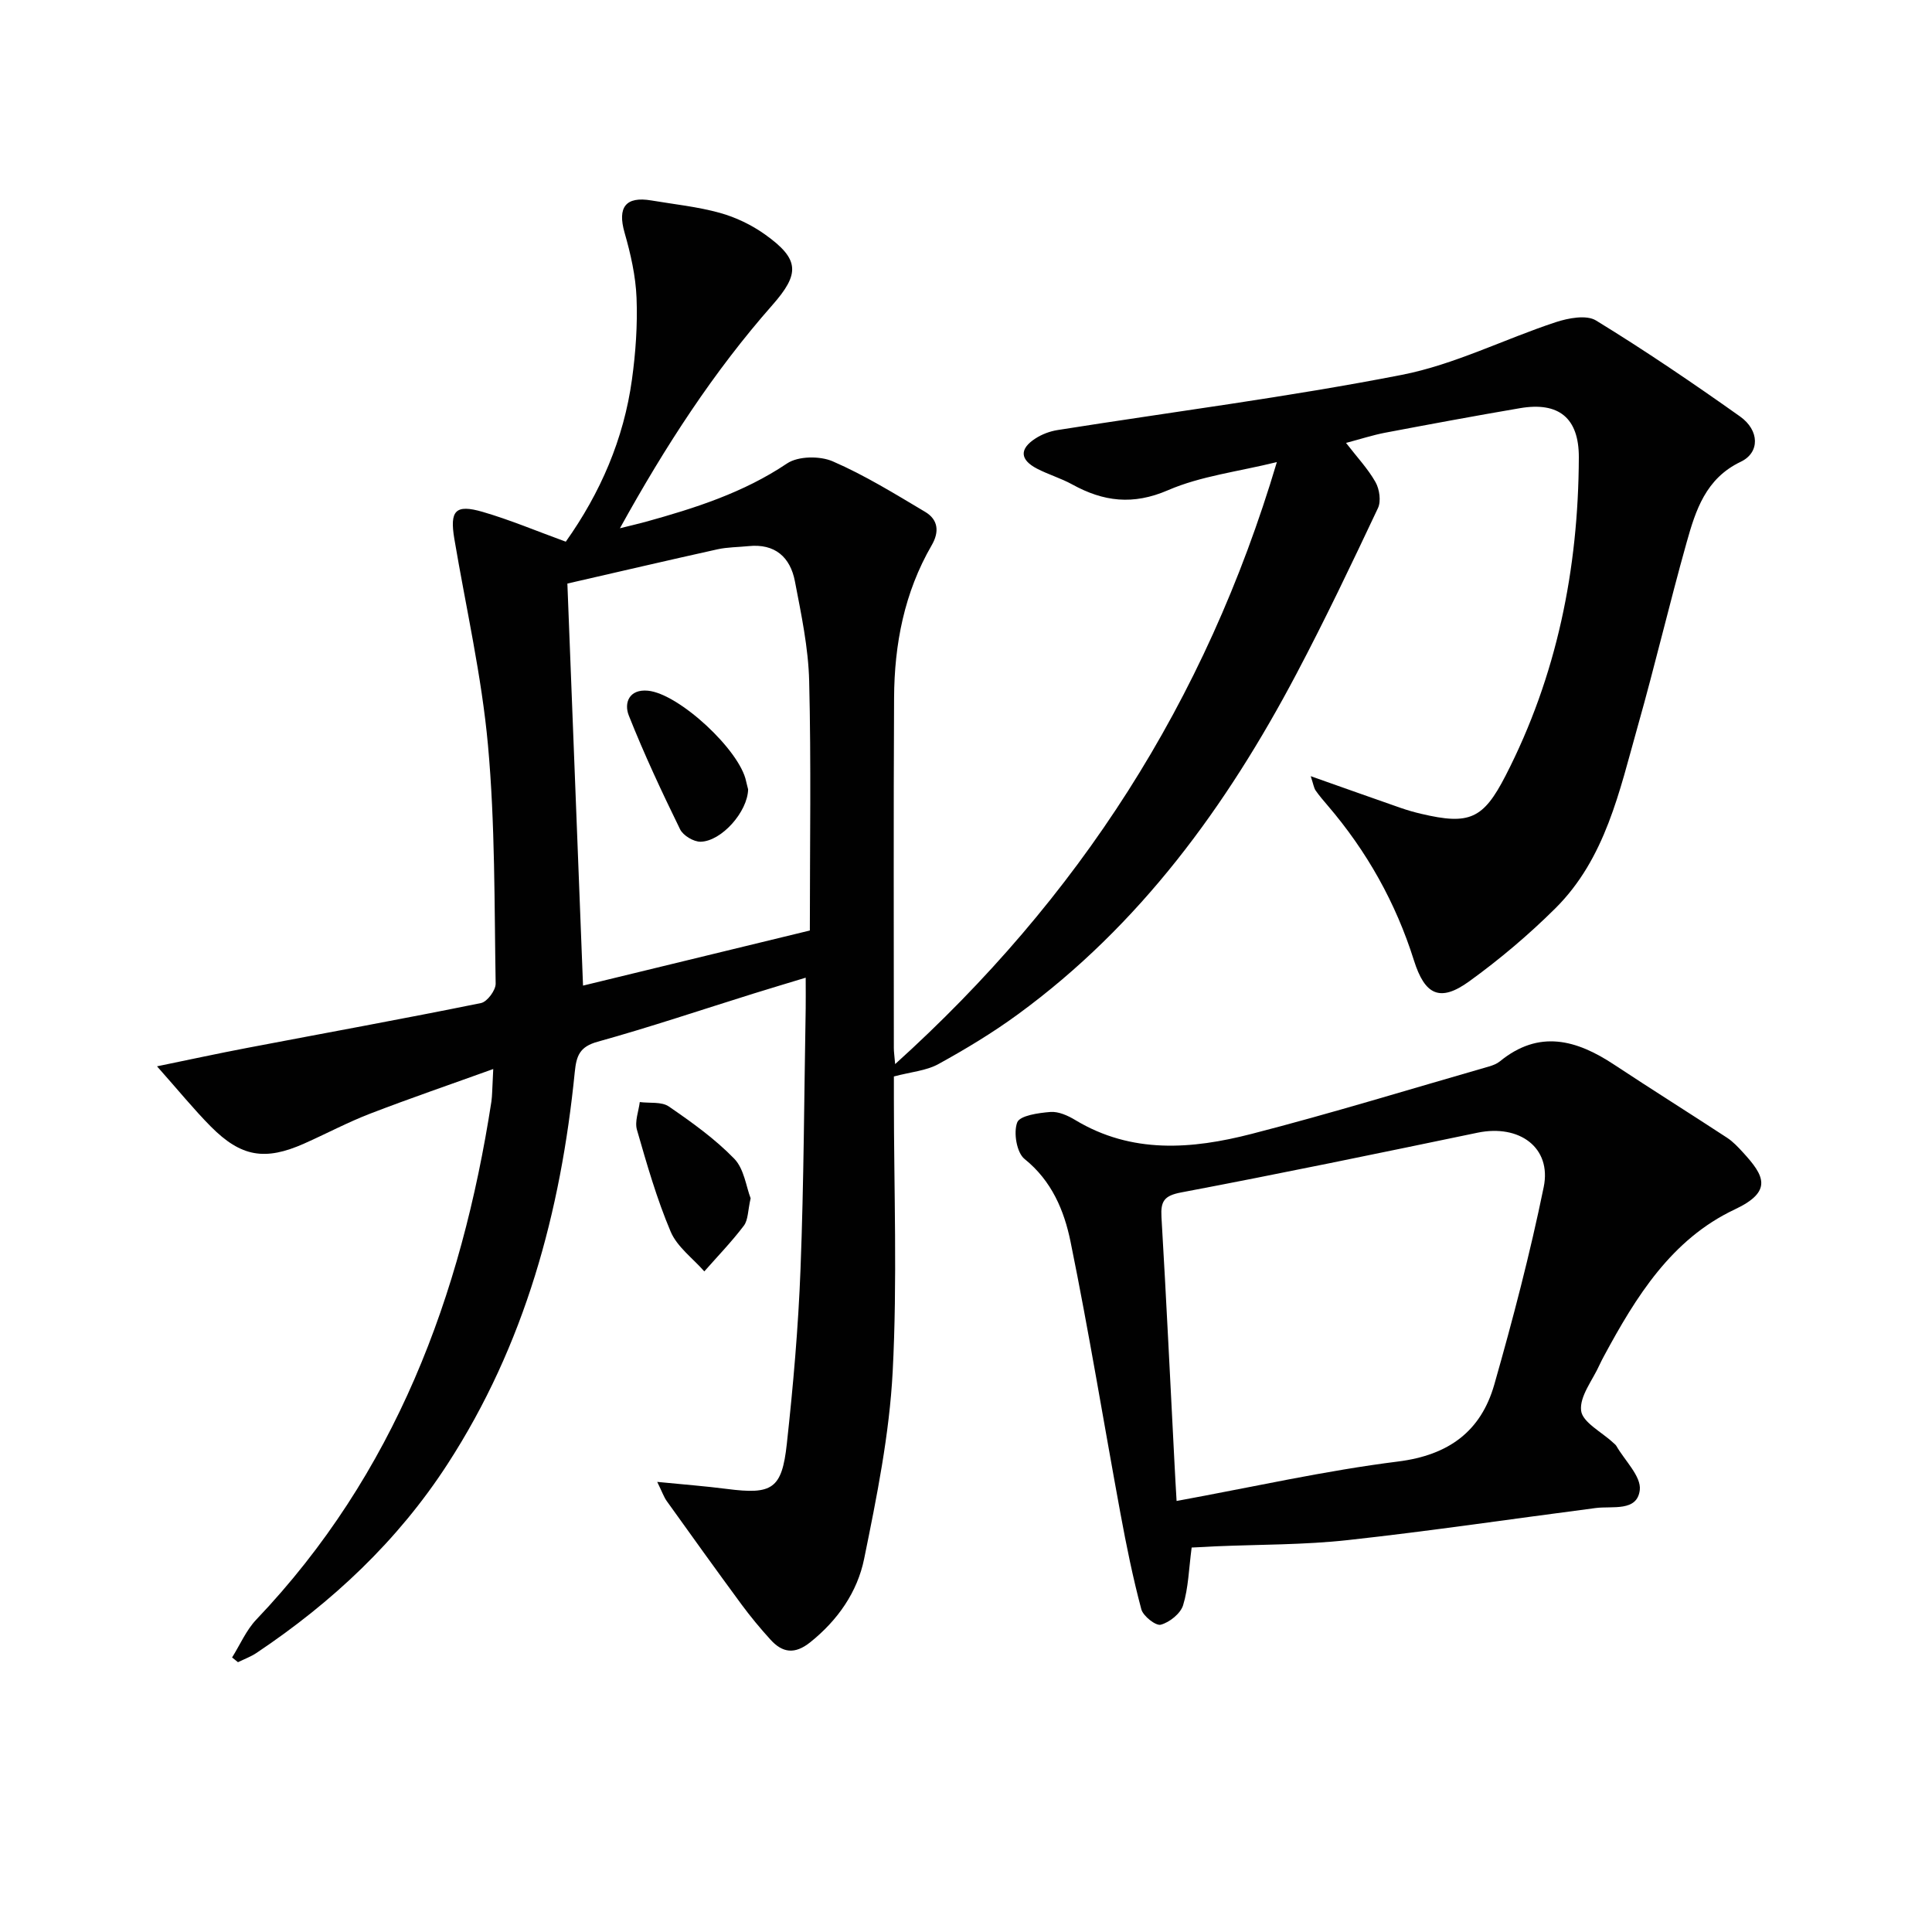 <svg enable-background="new 0 0 400 400" viewBox="0 0 400 400" xmlns="http://www.w3.org/2000/svg"><g fill="#010101"><path d="m271.37 160.7c6.82 2.41 12.7 4.5 18.6 6.56 1.41.49 2.85.9 4.3 1.24 9.95 2.34 12.82 1.09 17.44-7.9 10.63-20.67 15.08-42.81 15.17-65.89.03-8.19-4.16-11.57-12.19-10.2-9.32 1.59-18.63 3.32-27.92 5.08-2.56.49-5.06 1.31-8.09 2.11 2.25 2.92 4.52 5.32 6.1 8.11.83 1.46 1.19 3.95.51 5.39-5.44 11.53-10.93 23.06-16.89 34.34-14.45 27.36-32.36 51.99-57.66 70.47-5.22 3.82-10.81 7.19-16.48 10.31-2.5 1.37-5.62 1.6-9.19 2.55v4.64c0 18.83.73 37.7-.25 56.48-.68 12.99-3.3 25.95-5.91 38.75-1.4 6.87-5.46 12.72-11.18 17.29-3.19 2.54-5.73 2.18-8.21-.56-2.12-2.33-4.14-4.77-6.01-7.3-5.21-7.08-10.34-14.23-15.46-21.38-.62-.87-.97-1.93-1.98-3.98 5.45.54 9.96.88 14.44 1.46 9.34 1.2 11.37.05 12.39-9.31 1.32-12.05 2.38-24.15 2.84-36.26.69-17.96.75-35.95 1.07-53.93.03-1.82 0-3.64 0-6.35-3.94 1.2-7.35 2.21-10.74 3.27-10.77 3.36-21.48 6.97-32.34 9.99-3.72 1.03-4.39 2.9-4.73 6.27-2.89 28.96-10.33 56.49-26.36 81.2-10.31 15.9-23.84 28.56-39.5 39.05-1.19.8-2.57 1.3-3.87 1.94-.41-.33-.82-.65-1.22-.98 1.65-2.63 2.92-5.64 5.02-7.85 28.67-30.12 42.44-66.96 48.67-107.25.1-.66.12-1.33.16-1.99.07-1.31.12-2.61.22-4.74-8.82 3.18-17.24 6.06-25.54 9.26-4.64 1.79-9.05 4.15-13.6 6.17-8.11 3.61-13.07 2.79-19.34-3.53-3.48-3.51-6.61-7.37-11.13-12.46 7.04-1.45 12.85-2.71 18.7-3.82 16.13-3.08 32.29-6.01 48.38-9.28 1.28-.26 3.05-2.65 3.03-4.02-.28-16.47-.1-33-1.59-49.37-1.3-14.32-4.56-28.47-6.96-42.69-.99-5.87.2-7.25 5.83-5.62 5.71 1.66 11.22 3.99 17.24 6.18 7.15-10.07 12-21.22 13.7-33.58.77-5.58 1.17-11.28.95-16.89-.18-4.54-1.22-9.12-2.48-13.51-1.5-5.24.2-7.57 5.54-6.67 4.74.8 9.57 1.29 14.18 2.57 3.29.91 6.56 2.48 9.34 4.46 7.22 5.14 7.25 8.14 1.56 14.61-12.14 13.78-22.1 29.08-31.58 46.23 2.4-.6 3.85-.93 5.28-1.32 10.25-2.84 20.29-6.03 29.31-12.09 2.3-1.55 6.81-1.6 9.48-.44 6.64 2.88 12.88 6.74 19.13 10.46 2.68 1.6 2.98 4.1 1.34 6.92-5.66 9.76-7.73 20.48-7.78 31.59-.13 24.16-.05 48.33-.05 72.5 0 .78.12 1.56.27 3.32 37.99-34.3 64.25-74.96 79.03-124.64-8.12 2-15.76 2.89-22.53 5.82-7.26 3.14-13.37 2.37-19.83-1.19-2.32-1.28-4.92-2.04-7.28-3.26-3.57-1.85-3.71-4.09-.34-6.26 1.34-.87 2.98-1.49 4.57-1.74 23.77-3.77 47.68-6.82 71.28-11.43 10.91-2.13 21.2-7.39 31.88-10.91 2.6-.85 6.35-1.57 8.34-.34 10.17 6.23 20.06 12.95 29.8 19.86 4.06 2.88 4.13 7.49.16 9.38-7.28 3.47-9.35 10.07-11.23 16.77-3.54 12.62-6.54 25.4-10.11 38.02-3.78 13.39-6.67 27.36-17.05 37.67-5.52 5.48-11.54 10.57-17.85 15.13-6.07 4.38-9.18 2.81-11.44-4.38-3.75-11.9-9.74-22.58-17.87-32.06-.87-1.01-1.73-2.02-2.49-3.11-.36-.56-.44-1.26-1-2.94zm-103.7 31.95c0-17.7.28-34.68-.14-51.64-.17-6.91-1.64-13.82-2.95-20.65-.96-5.01-4.13-7.86-9.61-7.29-2.15.22-4.34.2-6.43.66-10.29 2.28-20.55 4.68-31.07 7.09 1.05 27.03 2.14 54.96 3.24 83.24 15.36-3.74 31.09-7.56 46.96-11.41z"/><path d="m246.72 320.4c-.59 4.45-.67 8.35-1.77 11.94-.53 1.73-2.79 3.54-4.62 4.04-1.02.28-3.65-1.78-4.03-3.19-1.75-6.55-3.1-13.21-4.33-19.88-3.46-18.75-6.52-37.58-10.33-56.25-1.31-6.4-3.87-12.57-9.51-17.1-1.64-1.31-2.33-5.46-1.53-7.57.54-1.43 4.43-1.98 6.88-2.17 1.67-.13 3.62.75 5.14 1.67 11.7 7.06 24.15 6.05 36.47 2.88 16.51-4.25 32.81-9.26 49.2-13.97.79-.23 1.62-.55 2.25-1.06 8.1-6.63 15.87-4.47 23.66.69 7.75 5.12 15.62 10.05 23.39 15.14 1.23.81 2.28 1.94 3.29 3.04 4.35 4.75 6.28 8.03-1.72 11.79-13.09 6.16-20.46 18.09-27.08 30.37-.32.59-.62 1.18-.9 1.78-1.42 3.18-4.17 6.52-3.83 9.5.28 2.43 4.27 4.43 6.61 6.62.24.23.54.43.7.71 1.75 3.04 5.17 6.3 4.84 9.11-.53 4.54-5.63 3.28-9.13 3.73-17.11 2.22-34.18 4.76-51.32 6.64-9.06 1-18.25.9-27.38 1.29-1.62.1-3.25.17-4.95.25zm-3.12-9.64c15.88-2.91 30.78-6.28 45.86-8.17 10.48-1.32 17.15-6.24 19.92-15.94 3.85-13.51 7.41-27.13 10.23-40.89 1.67-8.16-5.04-13.04-13.68-11.25-20.44 4.25-40.88 8.49-61.38 12.37-3.54.67-4.27 1.83-4.08 5.11 1.01 17.07 1.82 34.16 2.71 51.24.11 2.29.25 4.57.42 7.53z"/><path d="m155.41 248.09c-.58 2.52-.5 4.47-1.4 5.67-2.51 3.32-5.43 6.33-8.19 9.47-2.38-2.72-5.63-5.07-6.97-8.24-2.88-6.8-4.93-13.97-6.98-21.09-.49-1.71.35-3.81.59-5.73 2.03.27 4.51-.12 6.02.92 4.76 3.27 9.54 6.69 13.54 10.81 2.05 2.11 2.47 5.83 3.39 8.19z"/><path d="m154.89 163.42c-.09 4.62-5.48 10.75-9.83 10.85-1.44.03-3.63-1.28-4.26-2.58-3.78-7.73-7.44-15.55-10.61-23.54-1.04-2.61.06-5.51 3.94-5.15 6.44.6 19.08 12.35 20.35 18.78.14.65.33 1.28.41 1.64z"/></g></svg>